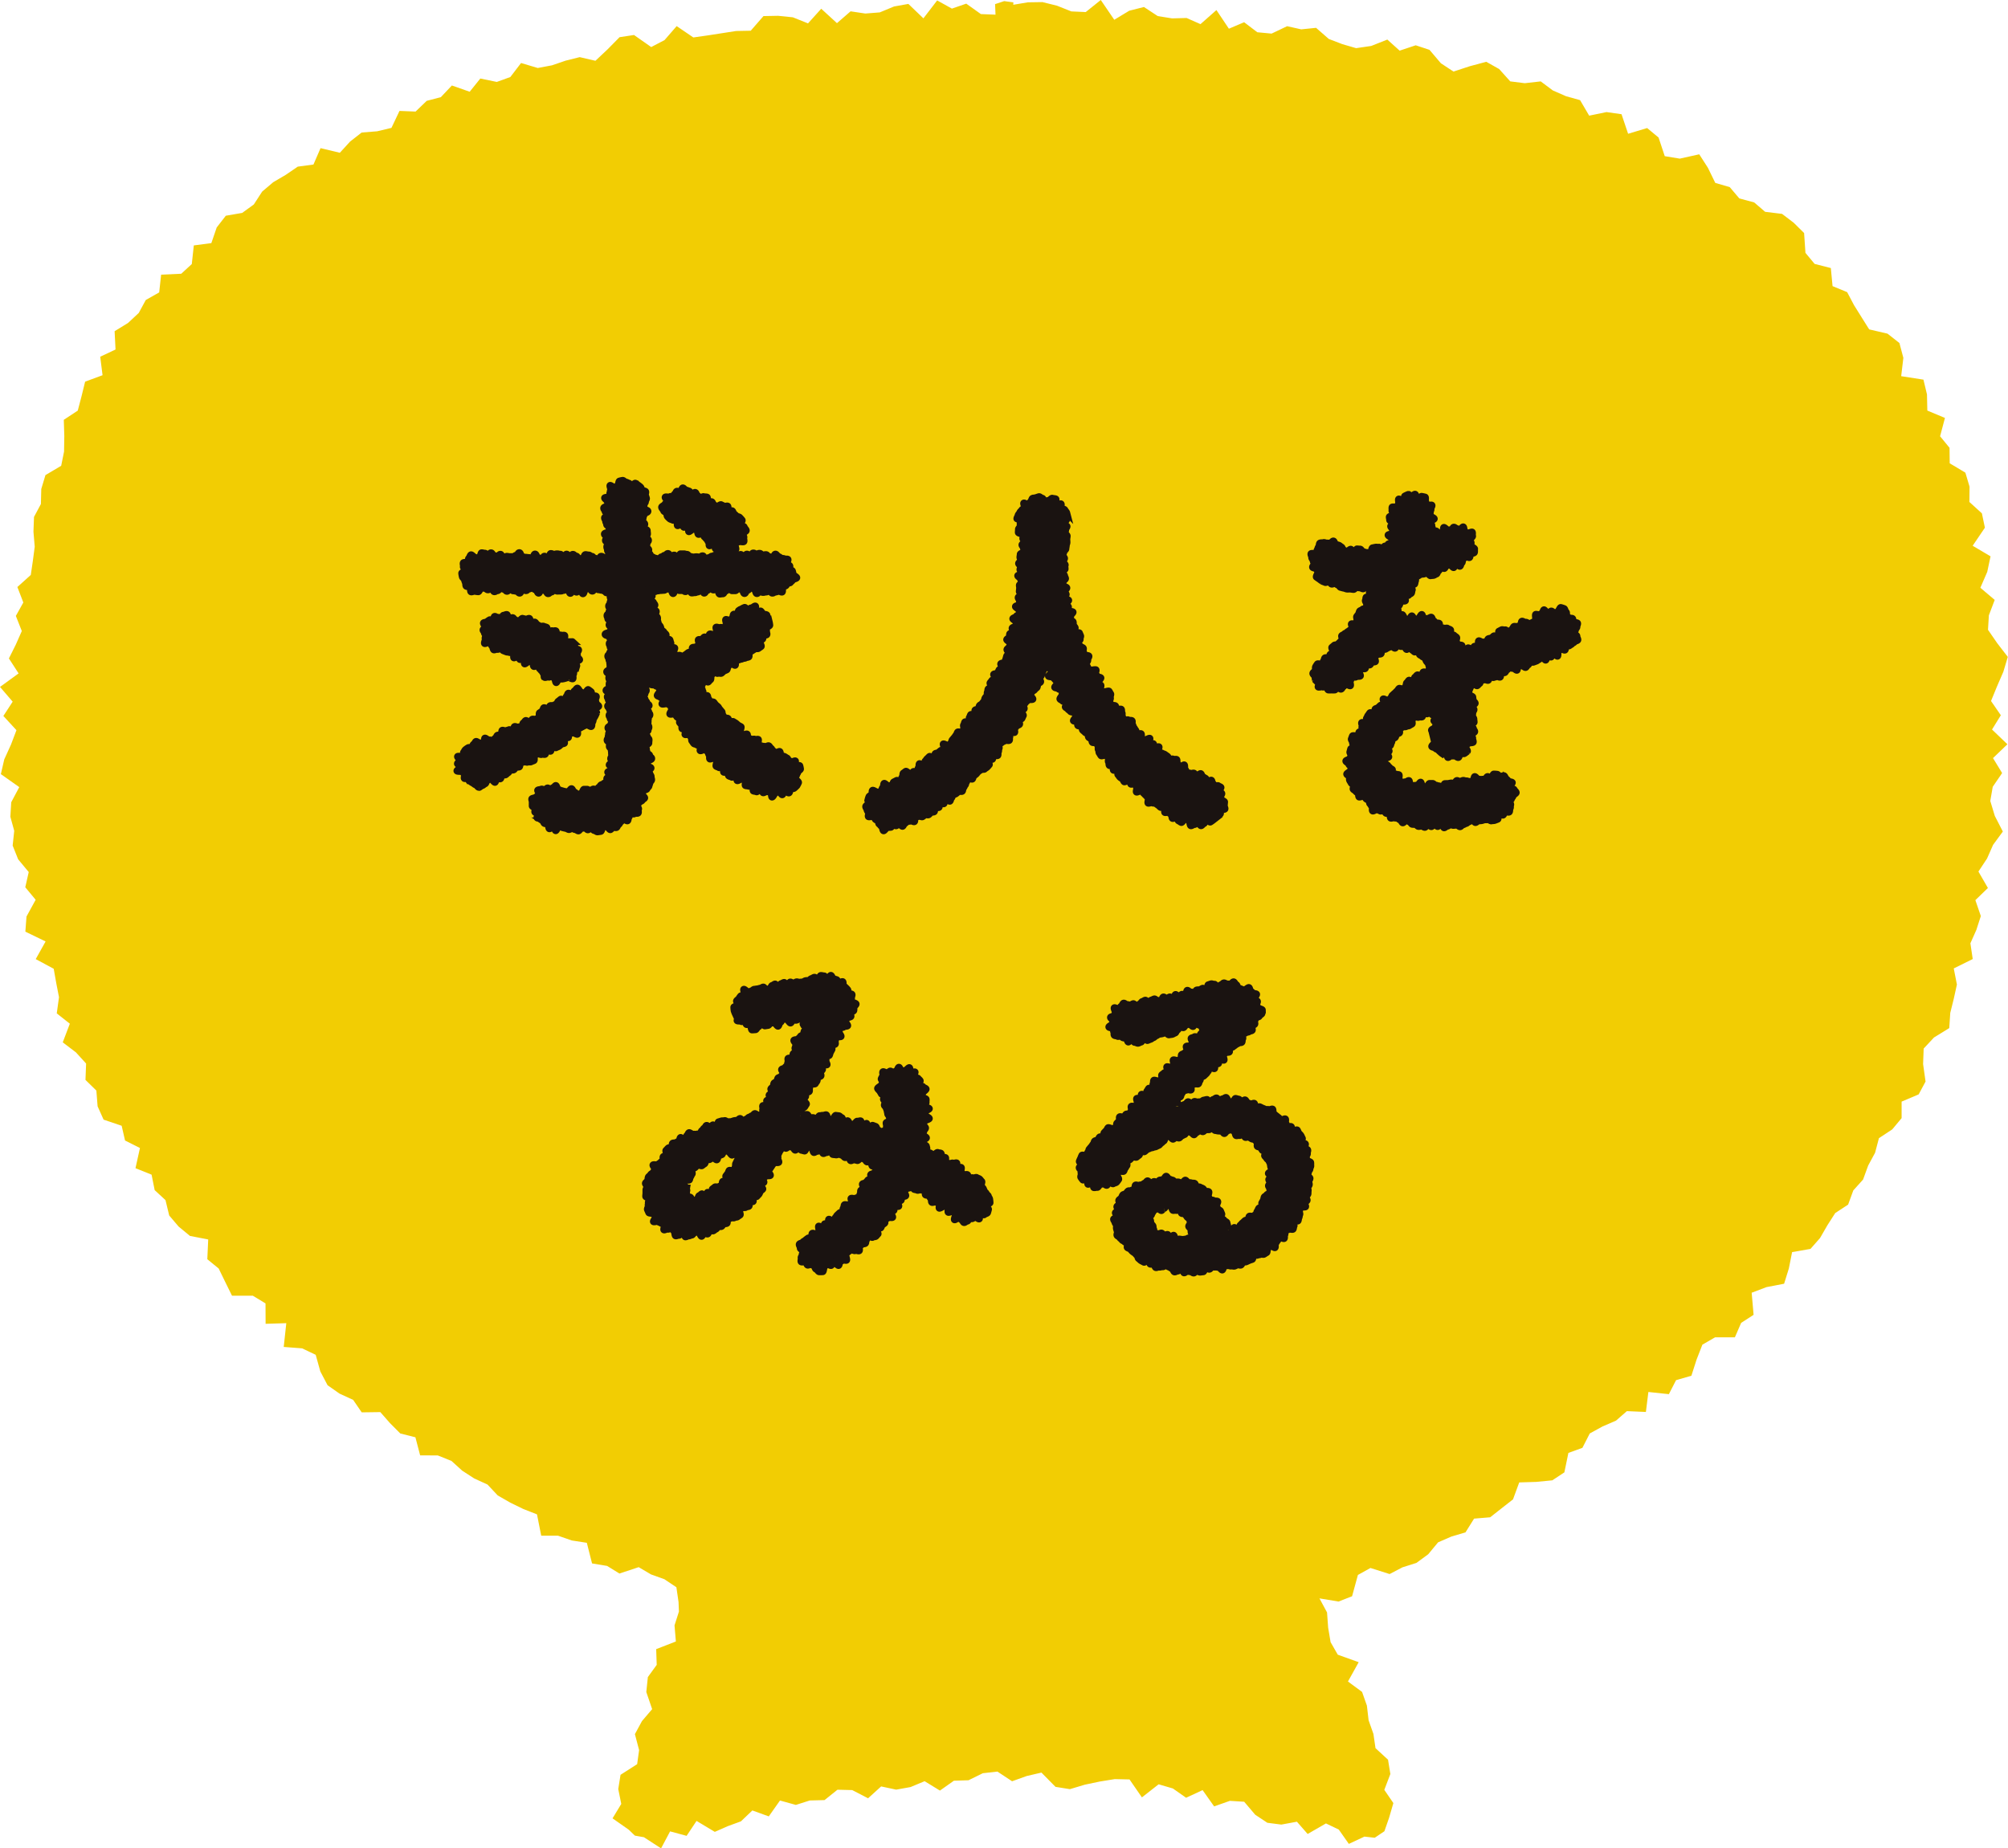 <svg xmlns="http://www.w3.org/2000/svg" width="149.753" height="137.852" viewBox="0 0 149.753 137.852">
  <g id="グループ_15377" data-name="グループ 15377" transform="translate(-1154.997 -574.205)">
    <path id="パス_2798" data-name="パス 2798" d="M82.094,0,80.971.9,79.9.851,78.828.425,77.746.157,76.659.173,75.567.355l.01-.178L74.891.083l-.68.224.032.787L73.152,1.05,72.062.272l-1.07.37-1.1-.61L68.866,1.368,67.744.292l-1.07.192L65.613.924l-1.079.085-1.1-.164-1.015.882L61.246.652l-.985,1.092-1.131-.453-1.1-.112L56.939,1.2l-.951,1.091L54.9,2.312l-1.063.165-1.063.165-1.067.151-1.242-.846L49.56,2.99l-.994.52-1.284-.9-1.076.163-.9.913-.9.847-1.173-.272-1.045.261-1.02.349-1.062.2L38.86,4.7l-.8,1.045-1.011.366-1.228-.254-.792.986L33.7,6.376l-.823.871-1.053.274-.831.8-1.2-.048-.6,1.265-1.066.254-1.157.093-.862.674-.763.835-1.44-.344-.528,1.221-1.171.158-.892.61-.935.549-.826.7-.625.963-.868.629-1.219.21-.679.875-.4,1.168-1.308.171-.15,1.39-.787.723-1.5.069-.145,1.324-1,.566-.524.966-.8.747-1,.613.068,1.367-1.142.537.174,1.38-1.3.48L6.08,29.557,5.8,30.625l-1.042.686.038,1.213-.019,1.158-.214,1.059-1.173.694L3.078,36.47l-.027,1.121-.515.964-.041,1.1.094,1.123-.139,1.055-.154,1.049-1,.9.443,1.156-.557,1,.444,1.128L1.178,48.08.664,49.11l.723,1.116L0,51.234l.945,1.1L.251,53.4l.976,1.061L.818,55.538l-.5,1.1-.254,1.1,1.373.969-.6,1.129L.773,60.919l.288,1.047-.117,1.1.409,1.025.789.95-.257,1.135.774.934-.683,1.247-.085,1.13,1.509.731-.736,1.317,1.341.72.188,1.059L4.4,74.376l-.167,1.207.975.77-.528,1.39.984.749.758.832-.047,1.221.812.795.093,1.175.446.993,1.348.457.252,1.1,1.112.559-.333,1.506,1.2.481.231,1.155.807.744.277,1.147.7.825.849.7,1.36.263-.067,1.474.847.692.494,1.013.5,1.016,1.554,0,.945.574.007,1.522,1.543-.048-.191,1.773,1.372.105,1.012.482.344,1.238.542,1.032.891.625,1.016.466.638.931,1.388-.019.722.824.768.77,1.127.284.353,1.348,1.316.006,1.02.409.8.726.9.583.985.451.763.813.938.538.973.475,1.019.4.316,1.589h1.247l1.031.358,1.123.174.39,1.538,1.123.186.918.568,1.437-.476.918.542,1,.358.894.6.16,1.1.029.713-.328,1.031.1,1.2L48.937,123l.039,1.173-.66.911L48.2,126.2l.436,1.276-.759.891-.527.973.313,1.191-.145,1.048-1.24.795-.17,1.063.225,1.108-.651,1.076,1.209.848.458.441.675.119,1.277.831.674-1.267,1.231.333.741-1.114,1.361.817.966-.425.981-.358.855-.814,1.224.443.835-1.184,1.184.328,1.039-.331,1.1-.028.964-.774,1.1.027,1.183.612.974-.885,1.121.24,1.069-.192,1.053-.438,1.142.7,1.041-.736,1.089-.034,1.069-.525,1.089-.122,1.092.722,1.09-.391,1.1-.256,1.049,1.064,1.074.171,1.11-.332,1.115-.235,1.121-.182,1.1.025.924,1.338,1.247-.976,1.063.312.986.692,1.23-.57.86,1.214,1.174-.413,1.068.067.822.969.906.6,1.043.134,1.161-.214.8.915L98.887,136l.957.458.75,1.068,1.164-.543.767.086.721-.486.348-1,.321-1.1-.676-.987.451-1.181-.173-1.067-.934-.861-.155-1.061-.36-1.02-.127-1.092-.36-1.023-1.052-.776.8-1.441-1.559-.559-.536-.935-.182-1.078-.083-1.139-.566-1.048,1.422.236,1.011-.395.435-1.589.935-.52,1.43.453.955-.5,1.045-.331.878-.645.735-.888.988-.43,1.058-.316.641-1.024,1.2-.1.851-.67.851-.666.465-1.265,1.252-.038,1.214-.117.9-.594.3-1.451,1.046-.379.548-1.072.946-.519,1.012-.439.809-.707,1.419.061.186-1.49,1.528.163.536-1.045,1.143-.329.385-1.2.435-1.118.948-.549,1.477,0,.466-1.076.928-.6-.143-1.649,1.108-.419,1.311-.252.354-1.138.242-1.22,1.371-.24.714-.813.547-.949.586-.913.96-.629.387-1.059.728-.809.382-1.048.514-.951.287-1.088.991-.653.7-.84,0-1.233,1.273-.54.513-.958-.183-1.3.042-1.159.771-.827,1.138-.7.075-1.135.262-1.054.233-1.061-.235-1.2,1.415-.7-.174-1.174.445-1,.333-1.031-.407-1.188.935-.907-.707-1.225.645-.976.448-1.017.728-.992-.6-1.165-.337-1.115.183-1.057.7-1.025-.68-1.116,1.073-1.031-1.146-1.1.657-1.064-.732-1.063.443-1.08.476-1.1.333-1.109-.787-1.02-.69-1,.065-1.083.435-1.148-1.07-.906.514-1.186.245-1.158-1.333-.789.912-1.347-.224-1.07-.931-.847.01-1.143-.31-1.043-1.169-.7-.013-1.155-.705-.861.363-1.367-1.314-.55-.026-1.206-.264-1.1-1.66-.258.162-1.366-.293-1.107-.89-.7-1.366-.318-.564-.9-.568-.909-.51-.968-1.089-.449-.129-1.348-1.209-.309-.684-.824-.1-1.478-.776-.768-.868-.661-1.262-.154-.817-.7-1.109-.3-.714-.842-1.079-.315-.548-1.125-.648-1.008-1.449.323-1.123-.183-.461-1.39-.852-.708-1.42.427-.491-1.459-1.12-.159-1.292.267-.678-1.157-1.048-.292-.988-.434-.9-.672-1.19.134-1.083-.136-.828-.921-.96-.54-1.223.329-1.223.4-.938-.619-.85-1-1.027-.34-1.2.4-.918-.827-1.2.476-1.126.165-1.032-.3L99.1,2.906l-.949-.83-1.11.113-1.049-.235-1.159.552-1.063-.1-.985-.748-1.136.483-.93-1.39L89.531,1.8l-1.038-.458-1.082.029L86.344,1.2,85.314.522,84.217.8,83.1,1.475Z" transform="translate(1154.997 574.205)" fill="#f2cd03"/>
    <g id="グループ_16348" data-name="グループ 16348" transform="translate(1189.068 610.026)">
      <g id="グループ_16349" data-name="グループ 16349" transform="translate(0 0)">
        <path id="パス_5637" data-name="パス 5637" d="M1.639,22.907c-.081,0-.169-.176-.246-.189s-.14-.106-.214-.132a1.375,1.375,0,0,1-.195-.129c-.069-.038-.042-.187-.1-.236s-.274.081-.328.023.044-.23,0-.295a1.351,1.351,0,0,1-.114-.185C.4,21.694.025,21.753,0,21.678s.371-.256.358-.334-.321-.127-.321-.206.181-.15.195-.228S.017,20.673.046,20.6s.458.05.5-.019-.1-.243-.047-.3.076-.15.142-.2a1.616,1.616,0,0,1,.2-.14c.067-.038.172,0,.25-.035s.089-.2.161-.227.1-.175.169-.206.237.145.309.114.217.1.288.066,0-.4.069-.428.253.177.324.144.2.056.271.024.114-.134.185-.166.09-.183.161-.216.187.026.258-.007.022-.328.093-.362.207.065.278.031.157-.041.228-.075.217.081.287.047.055-.247.126-.282.213.072.283.037.179,0,.249-.034.055-.241.125-.277.105-.14.175-.176.279.189.348.152.07-.208.139-.246.195.025.264-.012.157-.046.225-.084-.012-.346.057-.385.127-.095.195-.134.062-.207.13-.246.262.139.33.1.062-.2.13-.244.188.009.255-.032.145-.062.213-.1.079-.17.146-.211.119-.1.186-.145.287.163.354.121,0-.292.067-.335.064-.189.131-.231.262.115.329.071.068-.221.137-.251.145-.191.218-.206.208.3.282.3.1.16.175.176.288-.4.356-.368a1.677,1.677,0,0,1,.216.158c.061.043.029.23.082.284s.265,0,.308.063-.091.252-.058.319a1.517,1.517,0,0,1,.055.22c.023.071.176.121.188.2s-.349.168-.349.243.211.164.193.248a2.226,2.226,0,0,1-.222.438c-.047.066-.025.2-.088.26s-.013.282-.086.333-.306-.166-.372-.121-.147.059-.214.1-.14.069-.207.113-.155.047-.222.091.044.351-.023.395-.282-.146-.349-.1-.2-.027-.27.016,0,.3-.063.338-.273-.139-.34-.1.117.48.049.522-.162.037-.228.079-.116.111-.183.152-.148.06-.215.1-.273-.146-.34-.1.008.317-.059.358-.242-.1-.31-.056-.036.248-.1.288-.2-.029-.269.011-.228-.076-.3-.036-.145.064-.214.1.02.35-.048.39-.151.055-.22.094-.189-.012-.258.027-.21-.051-.279-.012-.171.018-.239.056-.03.273-.1.311-.178,0-.247.042-.1.141-.173.178-.181,0-.249.034-.1.151-.169.187-.12.115-.189.15-.189-.021-.258.014-.057.249-.126.282-.2-.045-.269-.013-.065.248-.134.279-.335-.367-.4-.338-.1.172-.17.2-.093.219-.162.241-.146.118-.214.134c-.092.022-.2.145-.259.145m9.48-14.538c-.084-.083.04-.1-.078-.1s-.118-.072-.236-.072-.118-.037-.235-.036-.118-.137-.235-.136-.116.237-.233.238-.118-.182-.236-.181-.117.005-.235.006-.115.371-.233.372-.12-.422-.238-.421-.116.3-.234.3-.119-.172-.237-.172-.116.262-.234.263S8.336,7.995,8.218,8s-.116.219-.234.22-.117.05-.235.051-.118,0-.235.006S7.4,8.2,7.277,8.2s-.117.144-.235.144-.117.121-.235.121-.119-.225-.237-.224-.119-.174-.237-.173-.116.36-.234.36-.12-.26-.237-.26-.119-.131-.237-.131-.118.074-.235.075-.117.128-.235.128-.118-.1-.236-.1-.116.285-.233.286-.119-.145-.236-.144-.118-.03-.236-.029-.119-.165-.237-.165-.117.2-.235.2-.119-.157-.238-.156-.119-.08-.237-.079-.117.188-.235.189-.117.076-.235.077-.12-.292-.239-.292-.118.15-.236.151-.12-.113-.239-.112-.119-.034-.238-.033c-.083,0-.171.3-.247.288a1.751,1.751,0,0,1-.249-.033c-.079-.024-.234.071-.3.035s-.022-.3-.082-.349S.738,7.959.688,7.9.668,7.7.63,7.632A1.366,1.366,0,0,1,.554,7.4C.529,7.329.409,7.267.4,7.188a1.79,1.79,0,0,1-.044-.254c0-.078.292-.131.3-.208s-.2-.208-.178-.282-.042-.221,0-.289.286-.01.337-.07.011-.228.074-.277.088-.218.16-.254.275.232.353.209.159.118.24.108.124-.471.206-.471c.117,0,.118.031.235.032s.116.163.233.164.118-.193.235-.192.116.212.233.213.117.032.234.033.118-.136.235-.135.115.364.232.365.118-.216.235-.215.117.025.234.026l.235,0c.118,0,.118-.1.236-.1s.119-.2.236-.2.115.308.233.309.117.035.234.036.117.021.234.022.117.047.234.048.119-.313.237-.312.116.274.234.275.117.132.234.133.119-.247.236-.247.116.262.233.262.12-.462.238-.461.117.054.235.055.118-.032.235-.031.117.028.235.028.116.265.234.265.119-.272.236-.271.116.206.233.207.119-.191.236-.191.117.127.235.127.117.179.234.18.118.019.235.02.12-.309.238-.308.118.028.235.029.117.1.235.1.117.147.234.147.118.067.236.068.12-.221.238-.22.118.081.237.082.145.016.228-.068.08-.112.078-.232-.088-.119-.09-.239-.048-.12-.05-.24.1-.121.1-.241-.2-.117-.2-.237.124-.121.122-.241-.2-.118-.2-.238.463-.127.462-.247-.121-.119-.123-.239-.172-.118-.174-.239-.069-.119-.071-.24-.082-.119-.083-.239.428-.126.426-.246-.381-.115-.383-.236-.1-.119-.106-.24.319-.126.318-.247.135-.123.133-.244c0-.015-.2-.012-.2-.027,0-.078-.192-.178-.182-.249s.438-.057.459-.126-.1-.171-.065-.236S11.419.8,11.463.74s-.095-.31-.041-.361.408.268.47.227.029-.206.1-.237.059-.294.13-.315A1.952,1.952,0,0,1,12.362,0c.074-.01.174.131.249.131s.147.072.222.082.1.178.172.2.242-.229.31-.2a1.587,1.587,0,0,1,.2.138A1.476,1.476,0,0,1,13.705.5c.053.052.068.154.113.217s.238.059.271.128-.041.2-.019.275a1.726,1.726,0,0,1,.079.231c.009.072-.076.163-.076.242,0,.12-.106.122-.1.242s-.05.121-.048.241.33.115.332.236-.3.124-.294.244-.068.121-.066.241-.044.12-.042.24.165.118.167.239-.142.122-.14.242.324.115.326.236.016.12.018.241-.113.122-.112.242.182.118.184.238-.115.122-.113.242-.021.121-.02.242.155.119.157.24-.472.128-.471.249.244.073.329.158.035-.151.153-.152.119.262.237.261.118.093.236.092.118.077.235.077.116-.181.234-.182.117-.111.234-.112.117-.134.234-.135.119.218.236.217.117-.1.234-.1.12.324.237.323.115-.415.233-.415.118,0,.236,0,.118.04.236.039.119.157.236.157.118.04.235.04.118-.017.235-.018.118.019.236.018.117-.088.235-.089.12.271.238.27.117-.136.235-.137.117-.108.235-.108.117-.074.235-.074.117-.133.235-.134.119.148.237.147.118,0,.236,0,.118.055.236.054.118-.1.235-.1.117-.12.235-.12.12.4.237.4.116-.3.234-.3.119.2.238.2.117-.222.234-.223.119.144.237.143.117-.226.235-.227.119.073.237.072.118-.048.236-.049.119.123.237.122.118-.023.237-.024.12.157.238.156.12.073.239.073.118-.266.237-.267c.083,0,.159.178.235.189s.134.09.207.114.156.01.224.048.2-.009.263.041-.117.314-.067.376.169.037.207.107-.038.155-.012.231.2.087.214.166a1.38,1.38,0,0,1,.049.227c0,.077.286.2.272.275s-.286.105-.313.178-.118.107-.158.174-.181.024-.233.083-.051.117-.114.165-.124.02-.2.056,0,.393-.08.415-.183-.075-.263-.064a1.723,1.723,0,0,1-.235.066c-.116,0-.116.079-.232.078s-.114-.183-.23-.184-.116.1-.232.1-.116.033-.231.032-.115-.069-.23-.069-.116.154-.232.154-.113-.365-.228-.365-.115-.065-.23-.066-.117.182-.232.182-.117.245-.233.245-.113-.319-.229-.32-.116-.024-.232-.025-.117.136-.232.135h-.231c-.115,0-.114-.244-.229-.245s-.117.259-.233.258-.117.218-.233.217-.116.021-.232.02-.113-.436-.229-.436-.117.132-.232.132-.114-.172-.23-.173-.117.2-.233.2-.117.209-.233.208-.113-.428-.229-.429-.118.341-.234.34-.116.055-.232.054-.116.024-.232.023-.113-.336-.229-.337-.117.238-.232.237-.115-.081-.23-.082-.116,0-.232,0-.115-.2-.23-.2-.119.427-.234.427-.114-.368-.23-.368-.116.038-.232.037-.117.087-.232.087-.116.016-.232.015-.117.028-.233.027-.117.062-.233.061-.115-.248-.232-.249a.62.62,0,0,0-.261.072c.02.076.181.2.2.273s.11.131.132.207-.274.247-.251.323.31.068.334.144.1.133.12.208-.21.239-.184.314.254.076.281.151-.08.2-.052.272.114.125.143.2-.014.176.016.249.038.156.069.229.108.127.139.2.042.155.074.228.151.1.185.177.125.115.159.187-.091.22-.055.291.3.025.338.1.037.157.073.228-.126.245-.088.315.34,0,.378.065-.112.242-.073.311.075.139.115.208.03.278.071.346c.067-.041.129-.275.194-.316s.248.1.314.062.129-.089.195-.131.123-.1.188-.141.187,0,.252-.044,0-.285.062-.328.182-.008.246-.052.179-.015.243-.059-.114-.43-.051-.474.2.016.263-.029.1-.118.166-.164.247.073.309.027.039-.2.1-.251.247.066.308.018.167-.039.228-.087-.118-.393-.057-.441.255.07.315.021.265.075.324.025.05-.182.11-.233-.086-.337-.027-.388.319.131.377.08.06-.167.118-.219.031-.2.088-.249.243.036.3-.018.02-.228.084-.271a1.493,1.493,0,0,1,.215-.118,1.462,1.462,0,0,1,.226-.112c.078-.017.174.175.253.175s.167-.15.246-.136.236-.168.311-.14-.041.488.029.527.311-.2.375-.152.106.143.162.2.242.03.29.094-.03.236.008.306.141.13.168.2a1.717,1.717,0,0,1,.044.258c.014.079-.307.179-.307.259s.084.128.067.207.057.163.023.239-.232.023-.278.093.017.178-.037.243-.158.046-.217.106.168.391.107.447-.134.091-.2.145-.209-.007-.273.044-.132.081-.2.131-.137.075-.2.123.014.291-.052.337-.17.031-.237.076-.175.021-.242.065-.168.028-.235.072-.187,0-.254.04.023.33-.045.372-.321-.221-.389-.179-.053.211-.122.253-.048.221-.117.263-.147.059-.216.1-.115.114-.184.155-.2-.031-.271.009-.253-.122-.322-.082-.076.179-.146.22-.008.3-.077.338-.105.133-.175.173-.325-.252-.4-.212.029.368-.04.407-.223-.073-.293-.034.041.095-.029.134c.047.061.1-.082.151-.022s.087.124.136.184.037.166.086.226-.144.323-.094.382.374-.12.425-.062.031.176.082.233.079.136.131.192.213.01.266.066.089.124.143.18.118.1.172.151.078.137.133.191.094.121.15.174.016.206.073.259.072.15.13.2.2,0,.262.053.046.182.1.232.236-.043.3.006.135.075.195.123.114.1.175.147.14.066.2.113-.118.415-.056.46.141.073.2.118.244-.077.307-.033.015.252.079.295.163.037.227.079.2-.027.266.014.2-.029.263.011-.08.435-.014.474.2-.028.264.01.173.008.241.046.223-.092.292-.056.1.146.165.181.092.16.162.194.121.106.191.139.224-.121.295-.09.05.267.121.3.151.041.223.07.132.09.2.118.079.146.142.179a1.1,1.1,0,0,1,.161.1c.062.046.279-.11.328-.058s-.138.273-.1.334.4-.043.427.025a1.478,1.478,0,0,1,.053.241c.012.072-.2.168-.2.242s-.08.136-.093.217-.119.1-.144.183.325.3.288.377a2.092,2.092,0,0,1-.123.237,2.3,2.3,0,0,1-.195.183c-.054.06-.21.029-.273.082s-.048.227-.117.271-.272-.157-.346-.123-.08.241-.159.264-.213-.285-.295-.273-.125.13-.208.13c-.058,0-.175.334-.272.315-.067-.013-.04-.466-.124-.49-.069-.019-.184.118-.265.091s-.2.105-.274.076-.044-.3-.119-.333-.293.3-.368.263-.164-.026-.237-.06.024-.4-.048-.441-.236.121-.307.083-.173-.011-.243-.05.068-.431,0-.471-.2.04-.269,0-.275.149-.343.106.056-.373-.01-.417-.325.206-.391.161-.16-.049-.225-.095-.038-.217-.1-.264-.219.03-.282-.018.11-.4.047-.448-.328.163-.389.113-.159-.056-.22-.107.081-.339.021-.391-.032-.2-.092-.25-.346.154-.4.1.009-.241-.049-.3-.054-.169-.111-.223-.089-.127-.146-.182-.358.14-.414.084.123-.337.068-.394-.251.025-.305-.032-.18-.047-.233-.1-.089-.132-.142-.191-.01-.2-.062-.26-.052-.16-.1-.22-.3.051-.355-.009.193-.361.144-.422-.315.053-.364-.009.013-.209-.035-.272-.1-.119-.149-.182.065-.242.018-.305-.179-.061-.225-.125-.088-.128-.133-.193-.342.046-.387-.019.182-.312.138-.378-.039-.159-.082-.225-.156-.083-.2-.149-.4.069-.444,0,.29-.364.249-.432-.32.011-.36-.057-.2-.066-.24-.134.241-.321.2-.39-.046-.153-.085-.222-.206-.064-.244-.133-.3-.017-.338-.086.3-.336.262-.406-.335,0-.371-.074-.026-.163-.061-.234.017-.184-.018-.255.026-.186-.008-.258-.17-.079-.2-.151c-.019.112.065.106.069.22s-.042.115-.038.229-.013.114-.009.228-.217.121-.214.234.42.1.424.214-.077.116-.074.23-.239.122-.235.235.131.109.135.223-.1.118-.095.232-.11.118-.106.232.109.11.113.224.119.11.123.224.172.108.176.222-.409.128-.405.242.365.1.369.215.09.111.094.226-.114.118-.11.233-.026.116-.022.231-.014.115-.01.23.064.115.068.233-.065.119-.061.237-.294.127-.29.244.23.11.234.227.123.114.127.231-.018.118-.014.236-.25.126-.246.243.062.116.066.234.032.117.036.234.2.111.205.228.147.113.151.23-.3.128-.295.246-.159.124-.156.242.4.105.4.224-.429.131-.426.25c0,.059.335.082.335.142,0,.077.108.163.1.242s.043.168.036.246-.12.152-.13.229-.054.155-.068.232-.13.134-.148.211-.258.088-.279.163-.069.127-.095.2.23.248.2.32-.149.1-.183.174-.168.08-.207.148-.133.086-.176.152.157.293.11.356.022.229-.03.288-.237,0-.292.06-.264-.06-.323-.008-.015.214-.077.262-.032.224-.1.269-.287-.168-.356-.127-.076.169-.146.205-.09.17-.162.2-.093.2-.167.226-.181-.024-.256,0-.128.137-.2.159-.229-.265-.306-.247-.144.049-.222.063-.107.3-.186.312-.159.025-.238.034-.17-.1-.249-.1-.168-.193-.247-.188-.148.133-.228.136-.155-.144-.235-.144-.158.034-.235.033-.163.2-.24.194-.156-.1-.233-.1-.155-.076-.232-.08-.166.085-.242.078-.152-.08-.229-.088-.155-.04-.231-.05-.125-.2-.2-.216-.25.455-.325.439-.1-.288-.174-.307-.228.184-.3.161-.058-.323-.128-.352-.17-.009-.236-.044-.083-.159-.145-.2a1.288,1.288,0,0,1-.151-.159c-.06-.055-.216,0-.262-.066s.15-.251.115-.32-.261-.038-.282-.114.057-.157.047-.237-.241-.138-.241-.219a1.922,1.922,0,0,1,.014-.249c.011-.079-.068-.2-.046-.273s.287-.073.321-.143.233-.017.278-.08-.209-.378-.153-.432.2-.033.266-.075.2.071.277.043.113-.122.192-.136.147.132.229.132c.06,0,.118-.154.177-.15s.159-.179.218-.164c.078.019.1.273.178.291s.151.068.229.085.156.048.234.063.162.026.24.041.206-.256.285-.244.127.236.206.247.151.141.229.148.168-.006.247,0,.169-.35.247-.35.15,0,.228,0,.164.111.242.1.134-.095.211-.115.176.055.249.025.106-.121.174-.162.088-.11.148-.164.156-.042.207-.107.188-.061.227-.134-.016-.178.012-.257.273-.089.292-.171-.239-.208-.227-.291.378-.126.384-.21-.026-.175-.026-.259c0-.03-.25-.029-.25-.059,0-.116.274-.119.273-.235s-.159-.114-.161-.23.071-.117.07-.232-.008-.115-.009-.231-.023-.115-.024-.231-.139-.114-.14-.23.019-.115.018-.231-.181-.114-.182-.229.08-.116.079-.232.031-.116.03-.232.081-.116.08-.232-.126-.114-.127-.23.212-.118.211-.234.136-.117.134-.233-.175-.114-.176-.23-.084-.115-.085-.232.156-.118.155-.234-.127-.115-.128-.231-.133-.115-.134-.231.285-.119.284-.234-.23-.114-.231-.23-.077-.115-.078-.231.376-.119.375-.235-.47-.112-.471-.228.249-.118.248-.235-.016-.116-.017-.232.046-.117.045-.234-.067-.116-.068-.232.036-.117.035-.233-.191-.114-.192-.23.246-.119.245-.235,0-.116,0-.233-.019-.116-.02-.233-.06-.116-.061-.233-.082-.115-.083-.232.14-.118.139-.234.166-.118.165-.234-.128-.115-.13-.232-.067-.116-.068-.233.142-.118.141-.234-.11-.115-.111-.232-.333-.114-.334-.23.392-.12.391-.236.09-.117.089-.233-.185-.115-.186-.231.172-.118.171-.235-.262-.114-.263-.231-.061-.116-.062-.233.144-.118.143-.235.07-.118.069-.234-.09-.116-.091-.233.107-.117.106-.234.054-.118.053-.235-.043-.117-.044-.234a.692.692,0,0,0-.05-.271c-.029-.086-.186.044-.27-.038M6.525,14.717c-.056-.052,0-.221-.056-.271s-.072-.155-.133-.2-.1-.125-.163-.171-.048-.2-.112-.249-.262.108-.327.066-.034-.239-.1-.279-.137-.078-.2-.118-.318.243-.386.205.067-.446,0-.483-.278.193-.346.158-.061-.225-.131-.259-.252.168-.322.135.042-.464-.028-.5-.233.135-.3.1-.164-.016-.234-.045-.146-.056-.217-.084-.119-.129-.189-.156-.2.079-.267.053-.189.06-.257.036-.085-.276-.155-.312-.05-.226-.115-.271-.37.164-.425.107.088-.3.047-.366.059-.168.038-.246-.1-.11-.1-.193-.118-.149-.1-.223.133-.1.165-.171-.177-.278-.133-.341.213-.042.265-.1a1.68,1.68,0,0,1,.189-.133c.058-.047.205.053.271.014s.035-.242.106-.272.185.1.259.076.14.048.217.038.122-.2.2-.2.156-.069.244-.057c.073.01.1.311.181.328s.177-.115.258-.094.117.147.2.17.135.075.213.1.242-.243.319-.217.157.032.233.06.2-.083.277-.055.06.29.135.319.2-.073.275-.043.108.156.181.187.138.083.21.115.189-.027.261.006.157.046.229.081.017.328.088.364.254-.144.324-.108.2-.032.271.006.027.285.094.324.217-.047.284-.006.211-.022.276.021-.045.36.018.405.032.215.092.262.423-.245.478-.194a2.394,2.394,0,0,1,.152.2c.05.058-.025.228.016.289s.256.048.288.114-.127.235-.1.3a1.464,1.464,0,0,1,.024.226c.013.076.156.149.156.222s-.367.121-.378.2.187.181.165.254a1.624,1.624,0,0,1-.1.2,1.612,1.612,0,0,1-.106.2c-.041.066,0,.189-.054.248s.023.271-.035.322-.317-.136-.382-.095a1.241,1.241,0,0,1-.21.072,1.05,1.05,0,0,1-.21.043c-.075.016-.13-.025-.208-.025s-.168.306-.238.294-.074-.294-.142-.318-.049-.159-.113-.195-.24.145-.3.1-.26.07-.312.017M18.829,4.9c-.058-.056,0-.227-.059-.28s-.075-.16-.138-.211-.1-.13-.17-.178-.054-.209-.12-.255-.268.1-.335.061-.041-.242-.11-.284-.145-.081-.214-.12-.321.244-.39.206.053-.451-.017-.487-.281.194-.351.16-.074-.228-.143-.26-.258.169-.327.139.018-.47-.047-.5-.234.133-.3.093-.17-.05-.229-.1a1.351,1.351,0,0,1-.179-.175c-.053-.065-.033-.175-.068-.246s-.2-.11-.218-.189-.15-.184-.15-.265.234-.153.249-.229.2-.082.229-.153-.253-.3-.211-.369.3.025.352-.032.178.005.24-.042.06-.133.129-.17.077-.177.151-.2.16.059.238.047.134-.3.213-.3.157.152.239.163.148.055.228.073.1.2.181.22S17.7.877,17.781.9s.09.2.164.229.109.131.182.163.218-.108.29-.075.175,0,.246.035.007.331.077.368.208-.06.277-.022.083.175.151.213.118.107.185.146.292-.182.358-.142.148.066.213.107.216-.038.28,0,0,.3.065.339.216-.027.276.014.08.18.135.219a1.421,1.421,0,0,1,.175.159c.063.058.2.054.252.117a2.074,2.074,0,0,1,.176.2c.045.074-.174.276-.144.351s.287.082.3.161.152.186.152.267-.243.159-.257.239.106.207.078.283.04.235,0,.305-.362-.034-.414.029-.2,0-.264.05.142.47.073.512a1.888,1.888,0,0,1-.266.1c-.076.03-.22-.1-.3-.081s-.168.218-.25.218-.152-.218-.228-.231a1.432,1.432,0,0,1-.211-.088c-.069-.025-.2.065-.271.026s.08-.375.017-.423-.416.255-.472.2" transform="translate(0 0)" fill="#1a1311" stroke="#1a1311" stroke-width="0.5"/>
        <path id="パス_5638" data-name="パス 5638" d="M132.081,9.982c.029.059-.227.183-.227.272s.176.145.183.223.068.149.076.227-.2.18-.189.258-.016.161,0,.239.276.119.287.2-.175.185-.162.263.1.142.115.22-.2.2-.18.274.348.091.364.168-.256.215-.24.292.2.116.221.192-.1.186-.079.262.406.058.425.134-.2.214-.178.29-.064.182-.042.257.2.1.226.179,0,.163.026.238.1.131.127.206-.27.258-.244.332.532-.021.559.053.062.141.09.214-.062.189-.034.262-.3.29-.274.362.255.068.285.14.194.088.225.16-.036.187,0,.259.054.148.087.22.294.035.327.106-.12.23-.085.3-.146.249-.111.319.071.143.107.213.086.135.123.2.466-.074.5,0-.064.213-.025.281.078.135.118.2.227.047.267.114-.345.391-.3.458.261.025.3.092-.061.226-.018.292.1.123.147.188.437-.1.481-.038.075.136.119.2-.068.239-.023.3-.1.268-.055.331.1.123.149.186.24.017.287.08.025.18.073.242.316-.049.364.012,0,.2.048.263-.017.219.034.279,0,.209.051.269.332-.079.383-.02.23,0,.283.061-.021.23.033.288.052.166.106.223.081.14.136.2.01.212.066.268.283-.061.339-.006-.017.244.04.3.119.106.176.159.372-.173.43-.12-.173.428-.114.48.321-.128.38-.077,0,.237.064.287.291-.107.351-.057-.159.449-.1.5.262-.078.324-.031.156.055.218.1.128.089.191.135.082.156.147.2.212-.031.277.013.2-.016.262.027,0,.279.071.321.04.237.106.277.324-.234.391-.195,0,.311.069.349.074.2.142.233.176.009.246.045.2-.044.27-.009.1.163.167.2.263-.2.334-.168.082.2.154.23.132.089.2.118.088.217.16.244.212-.133.277-.1.056.207.117.243.064.137.12.18.23-.06.28-.009.162.062.2.121-.182.266-.15.331.192.053.214.122-.08.145-.07.218-.022.116-.022.19.306.161.3.236a1.814,1.814,0,0,1-.03.237c-.021.072.088.215.058.285s-.3.033-.337.1.036.215-.011.276-.181.055-.234.11a2.006,2.006,0,0,1-.184.137c-.059.047-.065.18-.13.22a2.1,2.1,0,0,1-.2.138c-.068.032-.246-.214-.319-.189s-.074.283-.149.3-.144.155-.222.162-.172-.229-.249-.229-.168.148-.249.139-.19.107-.27.091-.078-.359-.156-.381-.093-.194-.169-.22-.307.389-.382.359-.139-.09-.213-.123-.076-.216-.148-.251-.231.108-.3.071-.039-.265-.108-.3-.12-.1-.189-.144-.207.04-.275,0,.067-.4,0-.44-.249.1-.315.059-.115-.107-.18-.152l-.191-.135c-.063-.045-.188-.006-.252-.053s-.25.07-.313.022.067-.345,0-.394-.1-.123-.162-.173-.107-.114-.168-.164-.088-.135-.149-.186-.328.143-.388.092.066-.314.007-.366-.026-.2-.084-.256-.286.083-.344.03.068-.3.011-.355-.44.236-.5.182-.076-.149-.132-.2-.136-.087-.192-.143-.092-.132-.147-.188.084-.3.029-.358-.311.079-.365.022.046-.259-.008-.317-.251.018-.3-.04-.01-.2-.062-.261.033-.238-.019-.3-.088-.129-.14-.189-.343.088-.394.028-.08-.138-.131-.2-.019-.188-.069-.249.017-.215-.032-.277-.043-.164-.092-.226-.275.017-.324-.045-.031-.174-.079-.237-.155-.079-.2-.142-.023-.178-.07-.241-.165-.074-.211-.138-.131-.1-.176-.165-.005-.189-.05-.253-.255-.015-.3-.08.018-.2-.026-.268-.255-.021-.3-.087.314-.391.272-.457-.187-.066-.229-.132-.232-.041-.273-.108-.142-.1-.183-.166-.152-.094-.192-.162.3-.358.261-.426-.416.057-.454-.012-.17-.087-.208-.157.213-.3.175-.366.05-.2.013-.273-.254-.044-.29-.115-.254-.049-.289-.12.319-.333.284-.4-.2-.075-.238-.146-.128-.114-.161-.185-.319-.03-.351-.1.379-.34.348-.412-.213-.079-.244-.151-.3-.048-.328-.121-.061-.147-.09-.221.124-.175.1-.249c-.024.074-.072.1-.1.17s-.2.094-.229.168.234.247.208.32-.073.14-.1.213-.047.15-.074.222-.108.126-.137.2.1.21.076.282-.168.1-.2.173-.031.157-.061.229-.148.107-.179.178-.163.1-.2.168-.112.119-.145.189.239.285.206.355-.343.008-.377.078-.132.107-.167.176-.111.116-.147.185.078.214.041.283-.2.067-.239.135.215.3.177.364-.064.144-.1.212-.18.076-.22.143.079.23.039.3-.184.072-.225.138-.1.12-.144.186.047.217,0,.283-.491-.138-.534-.073.218.335.175.4.009.2-.036.262-.31-.028-.356.035-.168.069-.214.131-.156.075-.2.137.053.235.005.3-.007.193-.055.254.009.209-.041.269-.272-.021-.322.039-.024.183-.075.243-.352-.1-.4-.042.215.4.163.456-.1.119-.157.176-.137.087-.191.144-.225,0-.279.057-.138.082-.193.137-.1.122-.153.177-.124.094-.181.148-.051.172-.107.226-.3-.1-.359-.046-.02.207-.078.258-.043.185-.1.236-.069.159-.128.209-.033.205-.093.255-.218-.018-.278.031-.12.1-.181.149-.158.051-.219.1-.062.176-.124.223-.054.192-.116.238-.369-.245-.433-.2.052.343-.012.387-.245-.081-.309-.037,0,.276-.068.319-.212-.038-.277,0-.008.279-.074.321-.174.019-.24.06-.109.123-.176.163-.2-.029-.267.01-.124.1-.192.137-.215-.065-.283-.027-.172.008-.241.044-.01.314-.079.35-.22-.085-.289-.05-.168.011-.238.046-.119.111-.189.144-.09.174-.162.207-.253-.234-.321-.209-.087.152-.158.169-.144-.078-.216-.069-.12.183-.192.183a1.724,1.724,0,0,1-.232.015c-.08-.011-.234.267-.309.246s-.081-.3-.153-.333-.107-.128-.175-.169-.035-.192-.1-.242-.132-.054-.186-.111-.044-.134-.089-.2-.4.062-.435-.009.038-.2.013-.277-.1-.147-.111-.225-.1-.17-.1-.249.194-.156.207-.235-.067-.187-.039-.264a1.565,1.565,0,0,1,.079-.247c.04-.068.149-.1.2-.168s0-.24.063-.3.355.187.423.138.149-.021.221-.063.042-.236.118-.271.038-.294.109-.326.28.23.351.2.153-.047.223-.081.079-.2.149-.23l.208-.108c.07-.036.257.147.326.11s.011-.309.08-.347.025-.271.093-.31.122-.1.189-.136.363.3.43.262.063-.2.129-.24.228.064.294.022.018-.26.083-.3.009-.265.073-.309.38.271.443.226-.076-.376-.013-.422.091-.137.153-.184.107-.113.169-.16.335.175.4.127-.031-.288.029-.337.173-.035.232-.085.121-.1.18-.149.25.046.308-.005-.178-.43-.121-.482.37.17.427.117.087-.138.143-.192.048-.174.1-.229.1-.123.152-.178.087-.132.14-.189.059-.157.111-.214.293.054.345,0,.051-.165.1-.223-.053-.249,0-.309.043-.164.092-.224.364.092.413.031-.127-.3-.08-.358.053-.153.1-.215.321.042.366-.021-.088-.254-.043-.317.21-.044.253-.108.035-.164.078-.229.152-.087.194-.152.1-.119.145-.185.039-.16.079-.227.1-.122.141-.189-.006-.183.032-.251.018-.167.055-.235.234-.051.27-.12-.163-.26-.128-.329.105-.119.14-.189.276-.038.31-.109-.213-.272-.18-.342.265-.049.3-.12.066-.141.1-.212.207-.082.237-.154-.138-.226-.109-.3.267-.062.3-.135.05-.15.078-.222.038-.154.065-.227.152-.114.177-.187-.181-.228-.156-.3.142-.118.166-.192.135-.123.158-.2-.364-.272-.342-.346.171-.111.192-.185.008-.158.028-.233.245-.1.264-.172-.1-.187-.081-.262.239-.1.257-.179.108-.138.125-.214-.347-.236-.331-.312.248-.108.264-.183.259-.111.273-.187-.079-.176-.065-.252-.288-.209-.275-.285.337-.1.349-.179-.063-.169-.051-.245-.105-.172-.095-.248.214-.13.223-.206-.147-.175-.139-.251.015-.155.023-.231-.023-.159-.016-.235.22-.138.226-.214-.149-.169-.143-.245-.211-.17-.207-.246.49-.129.494-.2-.332-.174-.329-.249.051-.155.054-.229-.157-.161-.155-.234.167-.156.168-.227-.069-.161-.069-.23.025-.152.025-.23.337-.16.335-.238-.1-.154-.1-.232-.106-.151-.108-.229.2-.163.194-.241-.125-.151-.129-.229.085-.161.081-.239-.413-.134-.417-.212.014-.156.009-.234.132-.164.128-.241.008-.156,0-.232.012-.156.007-.232c0-.03-.251-.059-.251-.089,0-.078.08-.178.09-.25s.112-.154.134-.224.12-.127.153-.193.162-.072.206-.132-.121-.322-.067-.374.349.179.411.135.037-.209.1-.244.08-.223.151-.248a2.32,2.32,0,0,1,.243-.044,2.412,2.412,0,0,1,.235-.08c.075-.008.171.119.247.119s.131.242.208.252.159-.1.233-.078.236-.2.307-.174.2.017.265.055-.078.409-.017.457.353-.146.406-.089-.029.242.014.307.238.066.27.138.124.155.144.231a2.3,2.3,0,0,1,.042.264c.009.074-.063.182-.063.262s-.326.157-.327.238.37.161.369.242-.1.157-.1.238-.035.158-.037.239.15.162.148.242-.025.159-.027.24.013.159.011.239-.048.158-.051.238-.028.159-.031.239-.149.154-.152.234-.07.156-.074.236.13.167.126.247-.119.154-.123.234.18.172.175.253-.088-.038-.094.042c.1.057.078.214.087.273" transform="translate(-86.712 -3.376)" fill="#1a1311" stroke="#1a1311" stroke-width="0.5"/>
        <path id="パス_5639" data-name="パス 5639" d="M253.652,7.146c.071-.027.074-.068.143-.095s.214.126.283.1,0-.405.067-.433.286.279.353.249.107-.141.172-.173.011-.3.073-.335.3.248.367.219a1.118,1.118,0,0,1,.2-.038c.076-.02.1-.189.178-.2s.139.089.214.1.108.091.181.111.251-.265.32-.232.037.245.1.289.056.14.11.193.415-.149.46-.087-.011.22.024.288-.24.252-.217.326.1.1.11.179-.028.124-.032.2.308.191.291.267.012.193-.018.265-.245.062-.286.13-.018.181-.069.242-.332-.122-.391-.068-.03.167-.094.214-.029.219-.1.261-.066.214-.137.25-.271-.235-.344-.2-.048.273-.121.3-.251-.249-.324-.222-.132.062-.205.087-.1.173-.171.2-.187-.1-.261-.08-.087.228-.161.249-.094.224-.168.244-.136.081-.209.1-.156.009-.229.028-.21-.212-.283-.194-.144.049-.218.067-.153.012-.227.029-.134.1-.208.115-.1.12-.178.136c-.029.072.024.153-.007.226s-.028.16-.059.233-.324.031-.356.1.208.264.175.337-.026.163-.059.235-.177.093-.21.165-.346.011-.381.082.175.259.14.33-.338.01-.373.081-.032.159-.067.23-.1.123-.14.194.071.214.034.284.038.2,0,.27-.188.164-.225.233c.078-.014.245.091.322.081s.119-.339.2-.346.181.352.259.348.147,0,.225,0,.157-.258.235-.255.138.239.215.246.152-.023.229-.012.219-.352.3-.337.088.346.164.364.184-.084.259-.061.216-.128.289-.1.087.224.159.255.114.126.184.161.178,0,.246.041-.016.312.049.356.215-.048.278,0,.231-.036.291.015.168.059.225.113-.055.28,0,.337.218.015.269.075.141.094.189.157-.069.244-.024.309.057.144.1.212.285.015.323.085-.089.225-.054.3.111.091.143.164c.07-.036.207.116.277.08s0-.338.075-.373.264.171.334.135.069-.213.14-.248.2.042.268.007-.015-.383.056-.419.243.134.314.1.186.021.257-.014.075-.207.146-.241.161-.031.232-.065.12-.116.191-.15.275.214.346.18-.055-.492.016-.526.14-.076.212-.109.192.039.263.007.29.262.361.23.063-.24.134-.271.09-.182.162-.213.181.031.253,0,.146-.052.218-.083.044-.274.115-.306.219.11.289.078.235.135.306.1l.213-.1c.069-.034.135-.081.2-.116s-.049-.435.021-.472.2.058.273.021.136-.075.2-.113.077-.221.144-.252.314.362.384.338.083-.228.155-.245.166.128.24.12a1.421,1.421,0,0,1,.205-.026c.079,0,.2-.372.275-.359a1.9,1.9,0,0,1,.25.081c.073.026.088.226.155.263s0,.255.062.3a1.179,1.179,0,0,1,.156.128c.053.055.221,0,.266.06s.009.165.044.233.3.042.327.114-.065.191-.05.266-.115.165-.111.241-.121.127-.128.2.256.186.237.261.1.216.068.287-.213.083-.254.15-.143.087-.194.146a1.651,1.651,0,0,1-.184.134c-.056.049-.183-.017-.249.026s-.01.268-.081.3-.213-.087-.28-.055-.135.067-.2.1,0,.383-.075.412-.29-.314-.361-.286-.041.319-.113.346-.2-.1-.271-.076-.06.283-.134.309-.277-.342-.35-.316-.074.243-.148.269-.126.093-.2.119-.14.053-.214.079-.165-.017-.239.009-.095.178-.169.2-.1.158-.175.185-.216-.147-.289-.119-.2-.1-.272-.073-.017.371-.088.4-.232-.173-.3-.145-.188-.059-.258-.03-.115.122-.185.151-.094.169-.164.2-.177-.029-.247,0-.034.307-.1.337-.194-.066-.264-.036-.151.034-.221.065-.2-.082-.273-.051-.064.231-.133.262-.2-.073-.27-.041-.171-.006-.241.026-.065.224-.134.256-.108.128-.177.16-.256-.186-.325-.153-.115.228-.182.26c.007.076-.1.21-.1.289s-.021.153-.016.231.3.135.3.213.027.154.031.232.146.15.149.228-.23.163-.228.241.139.152.14.23-.094.158-.093.236-.019.156-.019.234.1.158.1.236.021.158.02.236-.275.149-.278.227.224.164.221.241.109.163.1.24-.234.15-.245.228.111.193.093.269.068.213.041.287-.346.039-.381.109-.2.052-.24.117.24.4.186.458a2.079,2.079,0,0,1-.217.165c-.064.052-.231-.019-.3.021s-.082.249-.156.278-.229-.132-.307-.116a1.44,1.44,0,0,1-.244,0c-.075,0-.165.128-.238.118s-.066-.357-.137-.38-.2.146-.264.111a1.128,1.128,0,0,1-.169-.139,1.111,1.111,0,0,1-.155-.151c-.047-.055-.17-.061-.208-.127s-.249-.068-.277-.141.224-.237.206-.313a1.929,1.929,0,0,1,0-.218,2.131,2.131,0,0,1,.006-.216c0-.073.046-.138.052-.215s-.288-.176-.284-.256.265-.148.268-.228.131-.155.134-.236-.228-.17-.225-.251.252-.155.254-.235-.433-.172-.431-.253.053-.159.054-.239.049-.014.049-.093c-.065.036.039.057-.026.094s-.253-.144-.317-.107,0,.3-.062.333-.228-.09-.289-.052-.03.236-.093.278-.195-.013-.257.03-.226-.049-.287,0-.138.079-.2.124.052.326-.008.373-.137.074-.2.122-.181.023-.239.072-.21,0-.266.049-.162.062-.216.114.033.259-.019.313-.164.061-.214.117-.051.164-.1.221-.163.073-.207.133-.025.175-.067.238-.045.153-.081.218-.159.094-.19.161.112.208.088.278-.158.108-.174.18.156.165.15.239-.445.153-.44.228.131.164.148.238.195.106.223.177.115.1.154.168.133.07.181.131-.206.386-.151.441.354-.156.414-.106.165.007.229.051-.041.337.026.376.079.192.149.227.222-.1.294-.072.2-.124.275-.1.036.428.111.448.187-.1.263-.083.163-.033.24-.021.179-.234.256-.225.112.459.189.465.165-.142.242-.139.156-.232.234-.231.149,0,.226,0,.155.136.232.132.157.055.234.05.167.139.244.132.127-.292.2-.3.154,0,.23-.008.15-.027.226-.038.16.029.235.016.124-.183.2-.2.17.08.245.065.144-.059.219-.075.169.052.243.036.175.064.248.046.164.01.237-.009.07-.339.142-.359.227.228.3.207.171.017.24,0,.151,0,.225-.016.119-.182.194-.193.16.117.236.114.16-.307.236-.3a2.3,2.3,0,0,1,.252.018c.079.015.14.143.212.167s.23-.095.3-.06.1.183.164.228a1.605,1.605,0,0,1,.175.177c.056.056.232.042.277.105s-.3.357-.266.428.374.014.4.089.151.156.16.234-.234.18-.237.259-.1.133-.114.211-.1.108-.128.183.1.2.065.269.007.192-.04.257-.011.217-.066.275-.259-.034-.321.017-.071.172-.138.216-.282-.184-.354-.147.032.421-.042.453-.156.065-.233.091-.17.014-.248.034-.185-.108-.265-.09-.158,0-.237.012-.148.046-.227.061-.155.01-.235.024-.14.107-.219.12-.191-.23-.27-.218-.135.148-.214.159-.142.12-.221.129-.147.086-.226.094-.145.14-.224.147-.169-.126-.248-.12-.157.015-.236.02-.16-.043-.239-.039-.153.1-.232.1-.156.118-.235.119-.164-.38-.243-.379-.157.286-.236.285-.155-.191-.234-.192-.164.205-.243.2-.152-.143-.231-.147-.173.2-.252.2-.155-.082-.234-.089-.165.029-.243.02-.146-.135-.224-.145-.162,0-.239-.014-.132-.172-.209-.187-.139-.1-.216-.114-.21.211-.286.192-.114-.2-.19-.216-.133-.1-.208-.123-.162-.006-.236-.032-.187.049-.26.02-.029-.33-.1-.362-.182.035-.251,0-.086-.155-.154-.194-.213.061-.279.021-.148-.057-.213-.1-.29.144-.354.1.01-.29-.052-.336-.085-.145-.145-.194-.032-.2-.09-.248-.14-.069-.2-.123-.069-.141-.123-.2-.358.113-.408.054-.017-.194-.065-.255-.134-.1-.178-.164-.153-.1-.192-.163.071-.223.036-.292-.158-.1-.189-.171-.092-.138-.118-.212.01-.172-.011-.247-.184-.124-.2-.2.31-.212.3-.29.044-.148.038-.226-.18-.141-.18-.219-.229-.168-.224-.246.312-.128.322-.206.043-.143.057-.22-.1-.176-.078-.252.038-.15.061-.225.263-.07.29-.145-.177-.228-.147-.3-.127-.229-.094-.3.052-.157.088-.228.435.055.473-.014-.034-.194.007-.262.216-.042.259-.108-.075-.234-.03-.3-.07-.244-.023-.308.414.121.463.059-.156-.323-.105-.384.062-.155.114-.215.087-.135.14-.194.337.1.392.044-.054-.268,0-.325.164-.056.221-.111.114-.105.171-.159.237.031.3-.022-.152-.406-.093-.458.344.16.4.11.095-.127.156-.177.068-.163.13-.212.112-.108.175-.156.108-.116.171-.164.091-.141.155-.188.262.1.327.052.089-.142.154-.187.024-.243.09-.287.1-.144.162-.187.307.176.377.13-.007-.306.063-.352.11-.128.18-.173.278.131.348.086.03-.258.1-.3.21.03.281-.013.1-.118.169-.16c-.024-.075.019-.15-.008-.221s-.038-.157-.07-.225-.11-.123-.146-.189-.059-.15-.1-.213-.16-.077-.207-.136-.14-.074-.193-.128,0-.229-.056-.277-.259.11-.323.07-.1-.1-.167-.131-.063-.255-.136-.277-.2.24-.278.227-.117-.22-.194-.223a2.028,2.028,0,0,0-.228,0c-.075.005-.174-.129-.251-.116s-.11.222-.186.242-.209-.156-.283-.13-.15.062-.222.092-.139.08-.209.115-.189-.01-.257.029-.018.273-.084.316-.179.01-.243.056-.178.025-.24.073.129.4.069.451-.192,0-.25.055-.088.124-.144.179-.246-.032-.3.024-.01.2-.063.258-.245-.015-.3.044c-.03.03-.142.046-.172.075-.057.07.163.368.111.432s-.269.007-.322.07-.271-.013-.326.046-.04.185-.1.238.063.332,0,.377-.291-.151-.356-.113-.092.143-.161.175-.1.171-.176.194-.192-.132-.266-.118-.133.176-.209.179a1.735,1.735,0,0,1-.239,0,1.808,1.808,0,0,1-.244,0c-.077-.019-.089-.222-.159-.252s-.205.068-.27.026-.274.055-.33,0,.222-.405.177-.468-.351.029-.381-.043a1.32,1.32,0,0,1-.032-.254c-.013-.075-.168-.173-.164-.253s.167-.158.186-.237-.014-.182.018-.257a2.094,2.094,0,0,1,.136-.211c.038-.063.336.054.386-.01s.022-.161.078-.22.038-.171.1-.226.24.032.3-.022.036-.185.092-.24.17-.047.225-.1-.158-.37-.1-.426.12-.093.173-.149.2-.021.252-.077.116-.1.168-.159.118-.1.169-.159-.075-.266-.025-.325.149-.072.2-.132.155-.07.2-.13.146-.08.193-.141.172-.065.217-.126-.134-.285-.09-.347.367.063.408,0-.035-.209,0-.273-.054-.21-.015-.276.1-.118.136-.184.044-.149.081-.216.182-.072.219-.139.267-.028.3-.095-.023-.188.013-.255-.14-.247-.1-.315.017-.162.052-.23.39.026.424-.043-.215-.277-.181-.345.215-.066.247-.135-.079-.205-.046-.275.046.093.077.023c-.079.012.063.1-.013.113s-.169-.052-.246-.043-.188-.282-.265-.275-.13.354-.206.359-.167-.078-.243-.074-.162-.025-.239-.023-.163.143-.239.141-.165-.024-.242-.028-.167.006-.243,0-.161-.057-.237-.067-.16-.044-.236-.058-.132-.159-.207-.177-.137-.094-.211-.116-.191.074-.264.047-.112-.15-.183-.181-.221.093-.29.058-.171-.061-.236-.1a2.572,2.572,0,0,1-.209-.153,2.6,2.6,0,0,1-.218-.151c-.058-.058.172-.371.125-.432a1.4,1.4,0,0,1-.137-.169c-.039-.071-.245-.059-.271-.132s.134-.2.12-.273-.076-.136-.077-.215-.119-.167-.107-.244-.082-.2-.057-.279.413.011.451-.059-.03-.177.019-.239.044-.162.1-.214.03-.248.1-.288.191-.011.267-.038.178.044.258.031a1.489,1.489,0,0,1,.232.021c.077,0,.176-.185.256-.172s.109.236.188.259a1.835,1.835,0,0,1,.222.06c.07.03.12.09.192.13s.072.156.14.2a1.478,1.478,0,0,0,.246.129c.07.028.229-.182.309-.163s.114.3.195.307.188-.336.269-.332.148.016.229.015.161.2.241.2.165.061.244.054.17.075.249.067.111-.4.19-.415.152-.035.23-.047.161.013.24,0,.175.1.252.083.128-.163.21-.171.247.209.318.195c.018-.076-.112-.246-.1-.319s.338-.088.353-.162-.077-.175-.064-.249-.3-.2-.286-.278.441-.091.451-.166-.135-.171-.127-.247-.138-.165-.131-.243.264-.129.271-.207-.352-.176-.347-.254-.031-.151-.027-.23.363-.129.368-.208-.184-.186-.168-.26-.017-.195.012-.265.4.043.446-.021-.027-.182.028-.238-.047-.3.017-.349.294.2.365.162.022-.37.1-.393A2.176,2.176,0,0,1,252.085,4c.078-.013.187.123.265.12s.177-.145.255-.138.105.377.182.394.239-.261.312-.235a2.209,2.209,0,0,1,.261.057c.07.038-.015.332.046.38s.016.17.067.229.357-.069.394,0-.093.21-.072.288-.052.142-.049.224-.022.157-.024.24.326.182.319.264-.32.134-.33.216.162.191.147.272.061.184.044.266-.058.16-.078.241-.156.133-.177.213c-.013.054,0,.046,0,.112" transform="translate(-181.14 -2.948)" fill="#1a1311" stroke="#1a1311" stroke-width="0.5"/>
        <path id="パス_5640" data-name="パス 5640" d="M349.218,21.591c.078,0,.16-.187.239-.183s.158,0,.236,0,.139.237.217.243.157-.016.235-.009.147.087.225.095.184-.249.262-.24.163-.034.241-.024.167-.053.245-.042.11.336.187.348.157,0,.235.013.216-.332.293-.318.159.017.236.031.138.125.215.14.087.358.164.374.194-.161.271-.144.112.216.188.234.153.026.23.044.226-.262.3-.243.176-.044.252-.025.038.467.114.488.253-.326.329-.3.04.429.115.451.262-.33.337-.307.148.058.223.082.092.23.166.254.129.11.2.134.188-.069.262-.043.247.241.321.267c.011-.076-.179-.339-.171-.414s.014-.15.021-.225-.033-.152-.029-.227.346-.142.348-.217-.113-.158-.114-.234-.112-.151-.116-.226-.033-.149-.041-.224-.061-.144-.072-.218-.121-.127-.136-.2.08-.169.061-.241-.1-.123-.125-.194.138-.211.11-.281-.235-.059-.268-.127-.07-.123-.109-.188-.147-.146-.172-.216.33-.241.323-.316.048-.1.061-.176-.145-.169-.112-.24a.9.9,0,0,1,.111-.193c.048-.06-.047-.277.014-.329s.285.123.354.081.109-.1.182-.132.18.112.257.092.115-.082.194-.092.135-.289.214-.288.129.277.208.289.153-.056.229-.034.274-.259.347-.226.022.314.089.358.271-.084.331-.031-.189.406-.135.467.312-.062.357,0,.128.111.166.183-.234.29-.2.363.373.007.4.081.216.1.242.177-.3.261-.275.338-.065.172-.047.251.308.095.322.174-.009.164,0,.244-.18.18-.171.26.4.124.411.2-.372.18-.369.261.093.153.094.233.276.162.274.243-.381.147-.385.228-.039.152-.044.233.156.17.149.25-.116.145-.125.225-.1.143-.111.223.315.209.3.288-.232.121-.247.2-.11.139-.126.218.363.088.345.167c.069.033-.038.069.031.1s-.014.37.054.4.168,0,.236.04.115.107.183.143.3-.226.362-.189.168.017.235.054.035.252.1.29.178,0,.244.037-.043.372.023.412.187-.016.252.024.219-.064.283-.024.216-.053.28-.012-.055.369.01.411.261-.119.325-.076-.06.363,0,.406.133.073.2.116.2-.027.265.017.03.219.092.263.241-.073.3-.028.241-.066.3-.02.149.057.208.1.114.137.169.188-.081.3-.033.355a1.765,1.765,0,0,1,.143.169,1.539,1.539,0,0,1,.085.2c.034.072.122.108.144.181s.143.127.156.2.1.161.1.238a2.09,2.09,0,0,1,.025.255c-.009.077-.314.1-.334.177s.247.249.218.32a2.333,2.333,0,0,1-.072.253c-.038.068-.2.082-.245.144s-.335-.094-.389-.039.08.309.018.356-.283-.179-.351-.142-.087.094-.16.119-.119,0-.2.01-.112.182-.191.181-.165.121-.242.106-.108-.169-.183-.2-.088-.129-.158-.168-.31.2-.375.157.122-.385.062-.439-.115-.112-.175-.165-.3.1-.356.045.036-.286-.024-.337-.148-.073-.209-.123-.372.206-.434.156.086-.359.023-.408-.206.007-.269-.041-.243.061-.306.013-.015-.242-.079-.288-.086-.15-.151-.2-.177-.022-.242-.068.033-.327-.033-.371-.225.049-.291.005-.228.061-.295.018-.168-.027-.235-.069,0-.294-.07-.336-.138.062-.207.021c-.034.069.04.111,0,.18s-.256.041-.293.109-.1.119-.14.187.138.256.1.323-.244.036-.284.1-.018.17-.059.236-.265.012-.307.078.175.3.131.364-.319-.032-.364.032.047.221,0,.284-.2.046-.243.108.2.344.148.405-.283-.023-.331.038-.178.053-.228.113.023.22-.028.28-.134.089-.185.147-.062.153-.114.21-.341-.106-.394-.05.247.449.193.5-.1.12-.158.175-.2.025-.251.08-.367-.163-.423-.109.025.252-.032.3-.023.207-.081.258-.185.024-.244.075-.125.091-.185.141.031.287-.03.335-.246-.059-.307-.011-.261-.091-.323-.044-.122.089-.185.135-.116.1-.179.144.114.44.05.483-.215-.039-.28,0-.131.086-.2.128-.047.224-.113.264-.377-.327-.445-.287-.037.25-.107.284-.2-.089-.274-.062a2.158,2.158,0,0,1-.2.086c-.08.021-.082.431-.158.442a2.259,2.259,0,0,1-.267.006c-.082,0-.167-.189-.243-.2s-.1-.247-.171-.269a1.049,1.049,0,0,1-.194-.067c-.072-.036-.215.079-.278.033s-.058-.158-.111-.215-.317.034-.359-.033.023-.211,0-.285.093-.183.08-.261.112-.132.115-.213-.275-.176-.258-.255-.106-.223-.075-.3.22-.086.263-.156.146-.089.2-.152a2.149,2.149,0,0,1,.188-.144c.056-.052.194.009.259-.041s-.009-.279.061-.322.227.07.292.028.13-.089.194-.132-.075-.387-.011-.431.365.252.428.207-.047-.329.015-.375.226.043.287,0-.036-.3.024-.344.392.236.451.187-.017-.264.041-.314.085-.138.142-.189.112-.106.169-.158.164-.051.22-.1.013-.208.068-.261.024-.19.077-.245.266.043.318-.013.232,0,.284-.055-.16-.349-.109-.407.3.05.345-.009.2-.038.249-.1.042-.168.09-.229,0-.2.042-.26.173-.066.218-.128-.139-.286-.095-.35.2-.045.247-.109.111-.113.152-.177.222-.046.262-.111-.084-.232-.045-.3.212-.058.249-.125.145-.1.182-.167-.089-.241-.055-.31c-.073-.03-.186,0-.259-.034s-.041-.327-.114-.355-.2.079-.276.051-.111-.16-.185-.188-.139-.086-.214-.113-.248.23-.323.2-.155-.031-.23-.056-.193.09-.268.066-.078-.28-.154-.3-.19.09-.266.068-.124-.139-.2-.16-.147-.061-.223-.081-.177.058-.254.04-.158-.013-.235-.031-.092-.311-.17-.327-.2.2-.282.185-.176.088-.254.073-.112-.257-.19-.271-.18.118-.258.105-.174.1-.252.09-.11-.338-.188-.349-.139-.173-.217-.182-.209.427-.287.419-.151-.046-.23-.054-.142-.173-.22-.18-.17.177-.249.172-.143-.217-.222-.222-.156-.039-.235-.042-.162.128-.241.126-.277-.326-.356-.327c-.034.07.035.33,0,.4s-.089.129-.123.2l-.1.208c-.035.069.021.183-.013.252s.105.227.071.3-.339,0-.374.069-.1.121-.136.189-.089.126-.126.194-.113.113-.15.18.194.285.157.351-.309,0-.347.068-.188.066-.227.132.13.256.09.322-.3-.005-.339.059.3.376.257.44-.13.1-.173.165-.063.147-.107.21-.113.112-.158.174-.3-.032-.346.028.115.287.067.346-.254-.008-.3.05.042.241-.009.3-.2.033-.248.089-.231-.011-.284.044-.118.093-.173.146.1.327.041.378-.134.085-.192.135-.183.023-.242.072-.207-.017-.268.03-.156.037-.219.082,0,.266-.066.308-.171.015-.237.054-.1.14-.165.176-.174,0-.243.029-.1.142-.175.173-.127.1-.2.129-.179-.041-.252-.017-.094.231-.168.252-.184-.078-.259-.061-.118.222-.194.236-.223-.425-.3-.415-.132.134-.209.14-.143.177-.22.18-.159.069-.236.067-.168.072-.244.066-.106-.434-.182-.444-.214.343-.289.327-.187.062-.261.041-.06-.346-.132-.371-.087-.175-.157-.205-.217.115-.286.079-.239.091-.3.049.108-.425.047-.472-.2.025-.26-.026-.154-.055-.208-.111-.31.055-.359-.005.276-.4.232-.466-.214-.04-.253-.107-.3-.029-.329-.1-.071-.157-.1-.23.082-.2.06-.278.022-.168.006-.245.126-.173.116-.251-.305-.127-.31-.205.014-.164.015-.243,0-.163,0-.242.07-.154.082-.232-.136-.193-.119-.27.148-.134.17-.21.018-.165.044-.24.139-.119.17-.192.158-.1.192-.172.112-.113.15-.183-.2-.3-.161-.367.33.023.375-.043.142-.085.189-.148.125-.091.175-.153-.026-.22.027-.28.205-.018.26-.075-.116-.335-.059-.39.108-.121.167-.174.194-.02.255-.071.013-.24.076-.289.2-.007.262-.053.143-.074.209-.118.052-.215.119-.257.375.315.443.275-.04-.384.03-.422.088-.178.158-.214.257.159.329.125.178.018.251-.014.168.011.239-.018.073-.221.144-.249.1-.157.175-.185.1-.178.171-.2.217.149.29.124.114-.14.187-.165.244.255.317.232.024-.434.1-.456.148-.047.222-.069.16,0,.234-.025.189.11.263.09.158,0,.232-.017.144-.052.219-.069.153-.015.227-.032.132-.116.207-.131.2.231.275.217.124-.158.2-.172.133-.13.208-.142.141-.095.216-.106.135-.151.21-.161.172.124.248.115.121-.009.2-.017c.033-.07.094-.092.128-.163s-.023-.182.011-.253-.039-.191-.005-.262.426.03.46-.041-.2-.268-.166-.339.245-.055.278-.126-.129-.234-.095-.3.2-.079.229-.15-.131-.237-.1-.307.133-.11.167-.18.027-.162.061-.232.178-.088.212-.159.049-.151.083-.222.208-.074.242-.145.134-.11.168-.181-.166-.255-.131-.326.221-.068.255-.139.125-.115.159-.185.028-.162.062-.232-.033-.191,0-.261.344-.009.378-.08-.032-.19,0-.261.16-.1.194-.169-.081-.213-.047-.283.041-.156.075-.227-.2-.267-.162-.338.295-.036.328-.106.127-.115.159-.185.19-.086.222-.156.027-.162.059-.233.114-.121.145-.191-.258-.286-.227-.356.164-.094.188-.155a.625.625,0,0,0,.009-.21c.011-.09.039.012-.052,0-.05,0-.114-.173-.208-.149-.077.02-.128.138-.2.158s-.145.073-.222.094-.171-.022-.248,0-.114.189-.191.21-.246-.3-.323-.283-.168-.021-.245,0-.109.213-.186.232-.1.273-.178.29-.222-.271-.3-.255-.157.008-.235.023-.132.16-.21.172-.157.024-.236.035-.181-.219-.26-.211-.134.267-.213.272-.153.223-.233.225-.189.02-.263.014-.092-.441-.165-.459-.175.086-.244.056-.039-.2-.1-.247-.234.073-.288.019-.273,0-.315-.063.29-.328.259-.4-.368-.029-.387-.105a1.889,1.889,0,0,1-.093-.241,1.876,1.876,0,0,1-.025-.258c.005-.078.342-.109.359-.185s-.185-.213-.157-.286.136-.115.175-.182a1.425,1.425,0,0,1,.136-.19c.049-.06.228.029.287-.023s-.122-.437-.054-.478.3.245.375.216.117-.081.2-.1.132-.111.212-.117.149-.025.227-.031.146-.041.224-.05.141-.078.218-.088.183.22.259.209.141-.089.217-.1.117-.216.192-.228.136-.093.211-.107.208.295.283.281.1-.294.173-.308.139-.076.214-.091.2.236.278.221.108-.236.183-.251.179.107.253.092.138-.09.213-.105.165.044.239.029.155-.008.228-.023.14-.078.214-.093.155-.007.228-.021.133-.12.206-.134.149-.092.225-.1.181.149.258.141.142-.268.219-.273.171.031.248.031.155.224.232.229.2-.279.272-.269.13.235.2.252.156.043.229.067.089.192.159.224.235-.113.3-.073.006.26.066.308a1.377,1.377,0,0,1,.162.142,1.311,1.311,0,0,1,.148.158c.044.065-.015.16.019.231s.274.043.3.119-.05.168-.037.247-.067.149-.064.229.411.163.406.243-.142.157-.155.236,0,.17-.017.248-.236.1-.261.173.076.2.046.27-.242.061-.277.133-.129.1-.168.17.246.323.2.391-.261.025-.3.093-.272.023-.312.091.011.189-.029.257.187.289.148.357-.341-.013-.38.056,0,.178-.042.247.031.2-.007.266-.239.048-.277.117.066.215.028.284-.073.139-.111.208-.042.156-.079.226-.248.046-.285.116.063.211.027.281.116.238.08.308-.481-.073-.518,0,.217.29.181.36-.111.12-.146.19.066.21.03.281-.211.069-.247.14-.011.171-.046.242-.093.13-.128.2-.361,0-.4.068.008.181-.027.251.016.185-.019.256-.244.057-.279.128.032.192,0,.263-.149.1-.183.175.28.312.246.382-.088.133-.123.2-.191.083-.225.153-.083.134-.118.2-.087.134-.12.2c.018.112.076.161.15.162m-7.038,3.25c-.066.033-.049.245-.124.29s-.126.092-.195.14-.267-.089-.332-.038-.114.127-.177.18-.177.059-.236.114.067.306.012.364-.069.152-.12.213-.039.164-.085.229-.36-.035-.4.034a1.853,1.853,0,0,0-.092.249c-.03.079.3.235.29.312a.32.32,0,0,0,.014.16c.016.078-.072.117-.024.186s-.119.359-.052.4.241-.094.319-.071.132.221.214.229a2.018,2.018,0,0,0,.262-.007c.078,0,.122-.319.2-.333s.116-.112.192-.134.3.369.369.339-.017-.409.05-.446.362.248.422.2-.118-.4-.057-.454.123-.089.182-.143.246.032.3-.024.159-.069.214-.127.016-.2.068-.261.272.022.323-.04-.133-.313-.084-.376.094-.124.142-.188.056-.151.1-.216.369.066.414,0,0-.2.04-.263,0-.191.04-.258.066-.146.107-.213.045-.157.086-.226,0-.186.036-.254.178-.079.218-.148.029-.018.068-.087c-.078.012-.051-.112-.131-.1s-.119.219-.2.236-.151.039-.231.058-.135.1-.215.12-.26-.331-.339-.307-.175,0-.253.021-.1.223-.174.25-.149.063-.226.092-.067.262-.143.294-.254-.19-.329-.157-.133.1-.209.134-.189-.016-.264.02" transform="translate(-323.571 25.887)" fill="#1a1311" stroke="#1a1311" stroke-width="0.5"/>
        <path id="パス_5641" data-name="パス 5641" d="M474.538,30.545c.059-.053.032-.19.087-.243s.258.039.311-.017.138-.09.189-.148.052-.163.1-.223.063-.148.109-.21.2-.056.24-.121-.05-.217-.011-.283.075-.134.111-.2.031-.155.063-.225.163-.1.191-.17.244-.083.268-.157-.06-.19-.04-.265-.115-.19-.1-.265.11-.137.121-.214-.106-.167-.1-.244.276-.14.278-.218-.306-.155-.308-.233.314-.178.307-.255-.118-.149-.131-.226-.022-.16-.04-.235-.073-.145-.1-.219-.135-.116-.165-.188-.112-.113-.147-.182.135-.255.095-.321-.228-.038-.274-.1-.08-.132-.131-.19-.174-.039-.231-.093.03-.267-.031-.316-.106-.134-.171-.177-.165-.036-.233-.076-.133-.086-.2-.121-.193.05-.265.018-.076-.226-.15-.254-.213.14-.287.115-.164.031-.24.01-.08-.3-.156-.322-.139-.109-.215-.124-.175.078-.252.066-.187.234-.264.224-.133-.167-.211-.174-.153-.009-.231-.013-.152-.036-.23-.039-.154-.188-.232-.188-.156.126-.234.128-.156,0-.234.009-.145.133-.223.14-.164-.1-.242-.091-.139.136-.216.146-.128.162-.2.175-.191-.2-.267-.19-.175-.073-.25-.057-.11.212-.186.23-.138.076-.213.1-.119.135-.193.157-.178-.063-.252-.038-.126.1-.2.127-.262-.264-.335-.237-.14.079-.212.108-.073.229-.144.26-.114.121-.185.153-.106.13-.176.165-.139.061-.208.1-.159.027-.227.065-.163.024-.231.063-.155.058-.222.1-.123.111-.189.153-.227-.051-.293-.008-.046.226-.111.271-.127.1-.19.147-.248-.053-.31,0-.114.124-.174.177-.166.066-.224.121.04.274-.016.331-.075.145-.129.2-.055.157-.106.22-.309-.042-.359.023-.081.143-.129.209.159.3.113.372a1.935,1.935,0,0,1-.157.212c-.054.058-.187.068-.247.114s-.275-.15-.343-.115-.067.214-.14.236-.173-.116-.249-.106a1.258,1.258,0,0,1-.209.021c-.077,0-.175.25-.251.238s-.188.038-.262.016-.021-.4-.091-.429-.285.219-.351.179.066-.359.006-.407-.338.142-.39.085a1.743,1.743,0,0,1-.148-.2c-.043-.065.057-.216.026-.286s0-.149-.018-.225-.13-.13-.132-.209.186-.125.2-.2-.216-.2-.189-.279a1.723,1.723,0,0,1,.1-.224,1.932,1.932,0,0,1,.095-.228c.042-.061.314.054.367-.007s.024-.171.082-.228.048-.175.1-.23.1-.124.153-.179.086-.137.141-.192.053-.17.108-.224.18-.043.236-.1.074-.15.13-.2.23.009.286-.046,0-.226.054-.281.108-.114.164-.169.074-.148.13-.2.342.122.4.067.145-.077.2-.132,0-.219.06-.274.106-.115.162-.17-.02-.242.035-.3.273.052.328,0,.089-.133.144-.188.211-.01.267-.066.078-.143.133-.2-.056-.274,0-.33.273.05.328-.006.06-.159.114-.215-.092-.308-.038-.364.272.048.327-.008-.028-.243.026-.3.367.138.421.082-.062-.275-.008-.331.078-.14.132-.2.316.086.37.03-.1-.308-.047-.365,0-.209.057-.266.328.095.381.038.172-.052.225-.11-.068-.274-.015-.331.128-.093.181-.15.23,0,.283-.058-.139-.336-.087-.394.343.1.4.042.049-.165.1-.223-.07-.27-.018-.329.341.094.393.036.122-.1.174-.159,0-.211.047-.27.166-.062.217-.122.154-.074.205-.133-.117-.306-.066-.366.234,0,.285-.063.153-.075.2-.134-.171-.348-.121-.408.188-.046.238-.106.318.062.369,0,.053-.159.1-.22.127-.1.177-.159-.12-.3-.07-.363.056-.156.106-.217.232-.015.282-.077c.067-.085.038-.177.058-.223.05-.109-.011-.275-.117-.239-.063.021-.126.151-.2.186s-.071.2-.147.232-.088.188-.165.22-.252-.206-.328-.176-.071.246-.148.275-.241-.212-.317-.185-.141.062-.217.088-.11.16-.187.184-.189-.081-.265-.057-.1.207-.176.23-.1.2-.179.226-.141.08-.218.1-.16.017-.237.038-.211-.175-.288-.154-.149.052-.226.073-.156.02-.233.04-.138.095-.215.114-.132.124-.209.143-.139.1-.217.119-.147.068-.224.086-.21-.207-.288-.19-.1.288-.176.305-.149.072-.228.088-.184-.073-.259-.064-.172-.254-.247-.252-.158.235-.232.228-.107-.275-.18-.291-.136,0-.207-.023-.1-.078-.169-.115-.193.046-.252,0-.192-.023-.242-.081,0-.189-.041-.254,0-.152-.03-.223-.32-.064-.336-.139.29-.189.286-.266a1.008,1.008,0,0,1,.013-.2c.01-.077-.2-.187-.174-.261s.234-.057.271-.126a.973.973,0,0,1,.084-.189c.047-.06-.134-.35-.075-.4s.292.125.361.085.08-.171.155-.2.109-.213.187-.232.191.119.271.109.158.04.236.03.141-.091.218-.1.187.216.263.2.129-.162.206-.175.126-.172.2-.185.139-.083.216-.1.188.178.264.164.126-.158.2-.173.141-.071.216-.087.185.141.26.126.156,0,.232-.019.107-.234.182-.251.185.125.26.108.137-.093.212-.111.192.144.267.126.091-.289.166-.307.206.2.28.177.118-.171.193-.189.177.07.252.052.076-.334.15-.352.2.155.273.136.172.047.246.028.116-.169.189-.188.16-.005.234-.025.138-.085.211-.105.222.221.3.2.037-.437.11-.458.145-.051.217-.072.177.053.248.031.224.263.3.247.114-.2.189-.207.143-.136.219-.141.161.078.237.078.154.012.23.018.184-.186.26-.175.129.192.2.21.091.224.164.248.132.047.2.077.132.047.2.083.319-.232.383-.19.062.2.121.247a2.379,2.379,0,0,1,.178.158c.055.055.22.031.268.09s-.231.356-.19.421.219.041.252.11-.074.18-.051.253a1.327,1.327,0,0,1,.064.2c.012.076.356.127.357.2a2.023,2.023,0,0,1-.027.257c-.01.075-.18.133-.2.209s-.223.072-.254.145a1.618,1.618,0,0,1-.088.192c-.038.065.047.2,0,.265s-.146.071-.2.13.063.266.01.325-.182.047-.235.1-.2.031-.248.088-.185.038-.239.1.069.28.015.337-.01.208-.065.264-.207.017-.262.073-.153.069-.208.125-.132.089-.188.145-.19.029-.246.085.027.249-.03.3-.217,0-.273.057-.109.112-.166.166.1.329.043.383-.355-.144-.412-.089.057.288,0,.342-.213,0-.27.058.033.265-.025.319-.362-.157-.419-.1.008.239-.05.292-.087.137-.145.19-.113.109-.171.162-.158.06-.216.113-.036.194-.094.247-.049.179-.107.233-.242-.031-.3.022-.214,0-.271.053.085.325.027.378-.262-.053-.319,0-.189.026-.247.079-.074.151-.132.2-.044.184-.1.237-.172.045-.229.1.046.279-.011.332-.2.02-.254.073-.132.089-.188.142-.208.008-.265.062,0,.224-.058.278-.2.014-.259.068-.173.292-.229.346c.069-.037.283-.163.352-.2s.114-.125.185-.158.239.158.31.127.093-.173.166-.2.176.032.249.005.152-.024.226-.049.069-.288.144-.311.146-.061.221-.082.122-.16.2-.179.2.162.278.144.129-.149.2-.165.171.052.247.038.157-.009.234-.021.144-.107.221-.117.155-.04.233-.048.178.221.255.214.141-.213.219-.217.154-.11.232-.113.163.19.241.189.157-.125.235-.124.163-.1.241-.1.145.275.222.28.144.138.221.145.193-.362.271-.353.157.044.234.055.138.156.214.169.186-.13.262-.115.12.2.2.22.146.061.222.08.182-.068.257-.047.061.331.134.355.2-.121.277-.094.139.073.211.1.143.059.214.091.178-.012.248.022.22-.075.288-.038.015.3.081.338.118.1.183.147.12.1.183.143.1.12.165.166.284-.108.345-.06-.024.273.034.325.039.181.1.235.254-.038.308.018-.054.257,0,.315.395-.127.443-.067.066.156.112.219.117.118.159.183.069.15.109.217-.111.243-.075.312.273.041.306.111-.09.214-.06.286.207.091.233.165-.047.184-.025.259-.1.187-.081.263.02.149.035.226.28.109.292.186,0,.162.009.24-.069.165-.065.243-.112.159-.111.237-.054.15-.056.229.178.161.173.239-.078.15-.086.227.043.162.032.24-.093.142-.107.219.041.167.024.243,0,.162-.018.238-.122.129-.144.2.108.2.083.274-.149.115-.177.189.093.208.064.281-.414-.008-.446.063.026.179-.009.25.056.2.019.272-.026.167-.065.235-.024.172-.065.239-.382-.058-.425.007.172.305.128.369-.026.182-.073.244-.306-.036-.355.024-.183.046-.234.106.022.225-.03.282.011.229-.044.285-.356-.137-.412-.083-.028.194-.086.246-.081.144-.141.194.017.276-.044.324-.359-.217-.422-.171-.049.2-.114.24-.019.261-.086.3-.136.086-.2.125-.2-.026-.267.012-.164.026-.233.062-.2-.048-.267-.014-.037.288-.109.32-.152.049-.224.08-.144.067-.217.1-.163.014-.237.041-.1.186-.177.211-.181-.04-.256-.016-.144.072-.219.093-.172-.03-.248-.01-.173-.047-.249-.028-.16-.006-.237.011-.1.3-.175.314-.2-.212-.277-.2-.162-.031-.239-.019-.158-.015-.235,0-.137.153-.215.162-.166-.1-.244-.094-.135.279-.213.284-.158.022-.237.026-.162-.088-.24-.086-.157.152-.235.153-.159-.1-.237-.1-.158-.023-.236-.026-.166.119-.244.114-.127-.4-.2-.408-.184.281-.262.272-.171.077-.249.066-.126-.237-.2-.25-.14-.1-.217-.117-.137-.093-.213-.11-.185.11-.26.091-.177.048-.251.026-.187.06-.261.035-.093-.222-.166-.248-.178.018-.25-.011-.035-.306-.106-.339-.292.24-.36.2-.146-.076-.213-.115-.123-.113-.188-.156-.058-.2-.12-.24-.1-.119-.165-.166-.129-.087-.186-.137-.1-.115-.159-.168-.162-.06-.213-.116.069-.259.021-.318-.18-.048-.224-.11-.16-.078-.2-.143-.133-.107-.168-.175-.171-.1-.2-.172.053-.2.029-.269-.05-.152-.069-.226.01-.163,0-.239-.1-.149-.109-.225-.107-.164-.106-.241.339-.138.347-.215-.228-.187-.214-.263.194-.115.214-.19-.128-.207-.1-.28.169-.1.2-.172-.092-.231-.054-.3.138-.11.182-.174.066-.158.114-.218.182-.057.235-.113.1-.127.156-.179.2,0,.262-.052.154-.041.219-.085.011-.27.078-.309.2.047.274.012.157-.018.229-.049.124-.093.2-.119.115-.141.19-.163.21.208.287.19.122-.123.2-.137.157.061.234.051.132-.155.21-.161.15-.035.228-.038.159-.249.238-.249.158.214.237.218.153.065.232.072.14.13.218.141.156-.014.234,0,.139.073.217.091.227-.25.3-.229.127.138.2.164.166.013.24.042.177,0,.249.034.08.2.151.241.182,0,.25.041.154.061.22.105.1.138.164.185.21,0,.27.053-.082.328-.025.383.067.142.121.2.215.014.265.076.262,0,.308.07-.129.278-.087.345.06.139.1.21.171.087.2.159.063.144.092.219-.138.208-.114.285.25.087.269.165.214.12.229.2.047.163.058.242-.338.2-.331.277.139.182.141.262c.079-.017.245.105.326.08s.106-.213.183-.245.075-.221.15-.258.314.236.386.194,0-.326.068-.372.106-.126.174-.176.114-.111.179-.163.185-.029.248-.085m-6.277-.8c-.08.007-.124.134-.194.149s-.2-.165-.268-.139a1.537,1.537,0,0,0-.232.069c-.068.042-.1.147-.146.2a.811.811,0,0,0-.1.2c-.037.068-.187.1-.2.177s.136.166.141.243a.772.772,0,0,0,.044.207c.024.07.087.1.128.17s-.007.181.047.239-.011.263.052.311.2,0,.274.037.206-.075.278-.045.112.131.186.157.181-.076.257-.055.085.3.161.313.212-.27.288-.256.1.345.179.356.17-.079.247-.072.156.023.233.028.159-.025.236-.023.157-.086.233-.086.074-.025.15-.028c0-.08.209-.087.206-.164s-.181-.146-.191-.223-.006-.157-.022-.233-.133-.122-.156-.2.154-.223.124-.294-.032-.174-.07-.241-.137-.114-.182-.177a2,2,0,0,0-.147-.2c-.054-.058-.2-.02-.261-.069s-.026-.245-.093-.285-.233.1-.306.071-.157.023-.234,0-.094-.3-.174-.313-.168-.093-.248-.094-.154.252-.234.259" transform="translate(-415.533 24.589)" fill="#1a1311" stroke="#1a1311" stroke-width="0.5"/>
      </g>
    </g>
  </g>
</svg>
